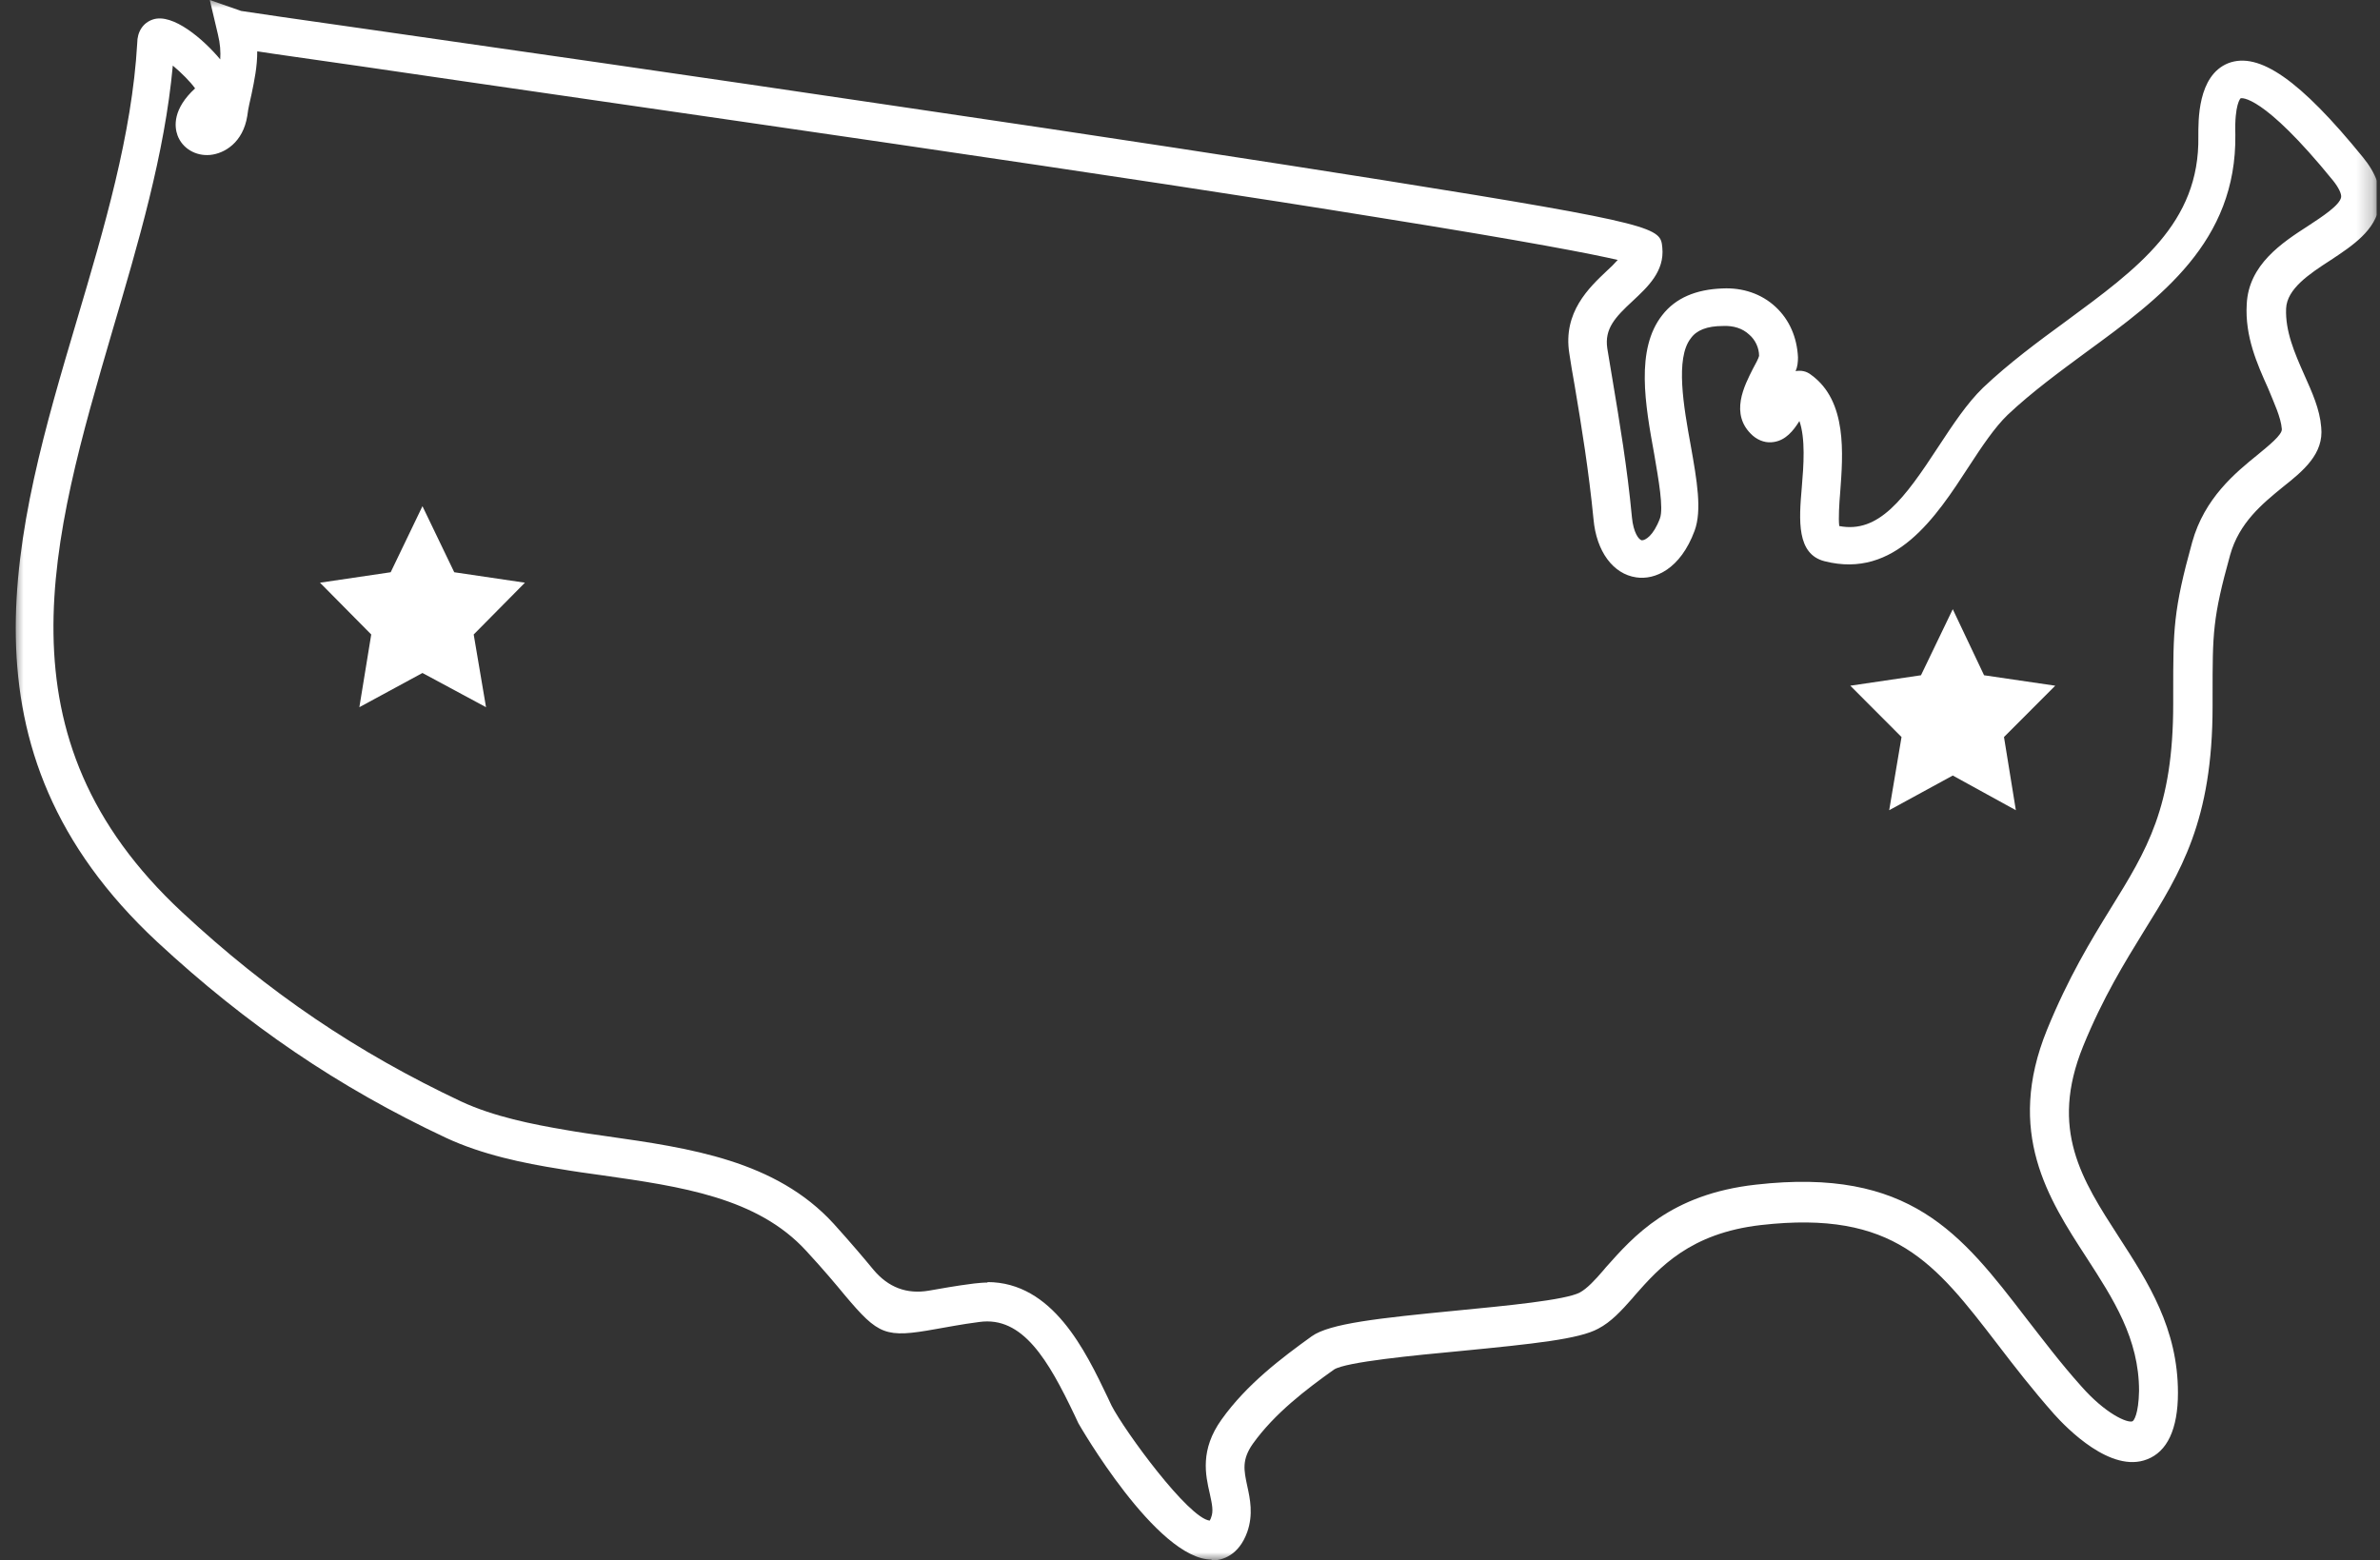 <?xml version="1.0" encoding="UTF-8"?> <svg xmlns="http://www.w3.org/2000/svg" width="151" height="99" viewBox="0 0 151 99" fill="none"><rect x="0" y="0" width="151" height="99" fill="#333333" stroke="none"/><g clip-path="url(#clip0_7350_264)"><mask id="mask0_7350_264" style="mask-type:luminance" maskUnits="userSpaceOnUse" x="0" y="0" width="151" height="99"><path d="M150.77 0H0.8V99H150.77V0Z" fill="white"></path></mask><g mask="url(#mask0_7350_264)"><path d="M62.639 81.359C66.792 81.359 68.869 85.732 70.283 88.687L70.524 89.2C71.367 90.828 75.4 96.346 76.754 96.497C76.754 96.467 76.814 96.407 76.844 96.286C76.995 95.894 76.905 95.472 76.754 94.778C76.483 93.602 76.122 92.004 77.507 90.074C79.102 87.843 81.299 86.184 83.225 84.797C84.368 83.983 87.468 83.651 92.404 83.168C95.504 82.867 99.326 82.505 100.229 82.022C100.681 81.781 101.192 81.239 101.734 80.605L101.885 80.424C103.63 78.464 105.978 75.78 111.395 75.177C121.176 74.061 124.427 78.283 128.55 83.651C129.633 85.038 130.717 86.486 132.041 87.963C133.576 89.712 134.96 90.315 135.291 90.195C135.382 90.165 135.683 89.742 135.713 88.265C135.713 84.948 134.088 82.445 132.372 79.791C129.964 76.082 127.226 71.86 129.874 65.347C131.228 62.029 132.643 59.708 133.907 57.657C136.224 53.918 137.88 51.234 137.88 44.66V43.967C137.88 39.956 137.88 38.75 139.084 34.407C139.866 31.603 141.822 30.005 143.237 28.859C143.929 28.286 144.802 27.592 144.772 27.23C144.712 26.476 144.29 25.602 143.899 24.637C143.207 23.099 142.424 21.35 142.545 19.299C142.665 16.797 144.772 15.409 146.457 14.324C147.33 13.751 148.444 13.027 148.534 12.514C148.564 12.303 148.383 11.911 148.022 11.459C143.538 5.941 142.183 6.212 142.153 6.242C142.153 6.242 141.762 6.604 141.822 8.534C141.913 15.349 137.067 18.907 132.402 22.315C130.687 23.581 128.911 24.878 127.376 26.326C126.563 27.11 125.751 28.316 124.908 29.613C122.832 32.809 120.243 36.759 115.759 35.614C113.983 35.161 114.134 33.02 114.314 30.939C114.435 29.522 114.555 27.833 114.164 26.718C113.773 27.351 113.291 27.924 112.569 28.044C112.087 28.135 111.606 27.984 111.214 27.652C109.679 26.296 110.703 24.426 111.214 23.401C111.365 23.129 111.576 22.737 111.606 22.586C111.606 22.074 111.365 21.561 110.974 21.229C110.552 20.837 109.98 20.656 109.318 20.687C108.295 20.687 107.633 20.958 107.272 21.471C106.279 22.737 106.82 25.813 107.272 28.286C107.663 30.487 107.994 32.387 107.513 33.684C106.61 36.126 104.984 36.82 103.811 36.639C102.336 36.428 101.283 34.98 101.102 32.96C100.801 29.884 100.35 27.11 99.898 24.426C99.778 23.732 99.657 23.069 99.567 22.436C99.146 19.812 100.831 18.244 101.945 17.189C102.185 16.977 102.426 16.736 102.637 16.495C101.072 16.133 97.129 15.349 87.318 13.781C79.704 12.545 69.742 11.037 56.8 9.137C43.618 7.207 30.586 5.338 22.791 4.192C19.451 3.709 17.464 3.438 16.321 3.257C16.321 4.252 16.14 5.096 15.96 5.971C15.869 6.393 15.749 6.845 15.689 7.358C15.418 9.047 14.244 9.74 13.341 9.831C12.408 9.921 11.566 9.408 11.264 8.594C11.054 8.021 10.964 6.906 12.378 5.609C12.077 5.187 11.505 4.614 10.964 4.161C10.452 9.77 8.767 15.44 7.141 20.958C3.259 34.257 -0.443 46.741 11.566 57.898C17.043 62.995 22.671 66.794 29.262 69.9C31.339 70.865 33.777 71.347 35.913 71.709C36.756 71.86 37.629 71.981 38.472 72.101C43.769 72.855 49.216 73.639 52.888 77.65C54.031 78.916 54.844 79.882 55.416 80.575C56.359 81.701 57.533 82.143 58.937 81.902C59.659 81.781 60.592 81.6 61.796 81.45C62.097 81.419 62.368 81.389 62.669 81.389M76.874 98.97C73.383 98.97 68.448 90.376 68.417 90.315L68.177 89.803C66.521 86.335 64.896 83.5 62.127 83.892C60.953 84.043 60.081 84.224 59.358 84.344C56.168 84.917 55.747 84.737 53.61 82.204C53.038 81.51 52.256 80.575 51.142 79.369C48.042 75.992 43.227 75.298 38.141 74.574C37.268 74.454 36.395 74.333 35.522 74.182C33.235 73.82 30.586 73.278 28.269 72.192C21.467 68.995 15.659 65.045 9.97 59.768C-3.182 47.525 0.911 33.684 4.884 20.294C6.6 14.505 8.375 8.534 8.706 2.744C8.706 2.02 9.068 1.447 9.7 1.236C10.964 0.814 12.92 2.503 13.973 3.769C14.003 3.287 13.973 2.774 13.823 2.171L13.311 0L15.297 0.694C15.839 0.784 18.969 1.236 23.213 1.839C31.008 2.955 44.039 4.825 57.222 6.785C70.163 8.685 80.125 10.223 87.739 11.429C105.346 14.233 105.346 14.475 105.466 15.711C105.616 17.219 104.533 18.214 103.6 19.088C102.456 20.144 101.794 20.867 101.975 22.104C102.095 22.767 102.185 23.431 102.306 24.094C102.757 26.808 103.239 29.643 103.54 32.839C103.63 33.774 103.961 34.257 104.172 34.287C104.383 34.287 104.894 34.015 105.315 32.9C105.556 32.236 105.225 30.427 104.954 28.828C104.383 25.692 103.75 22.164 105.466 19.993C106.309 18.907 107.603 18.365 109.288 18.304C110.552 18.244 111.756 18.636 112.659 19.48C113.532 20.294 114.013 21.41 114.074 22.677C114.074 22.978 114.043 23.28 113.923 23.551C114.284 23.491 114.615 23.551 114.916 23.793C117.204 25.451 116.933 28.798 116.752 31.241C116.692 31.934 116.632 32.9 116.692 33.382C119.19 33.864 120.815 31.663 122.982 28.346C123.915 26.929 124.788 25.602 125.811 24.607C127.466 23.039 129.302 21.682 131.078 20.385C135.622 17.038 139.565 14.173 139.475 8.655C139.475 7.69 139.415 4.795 141.371 4.011C143.327 3.257 145.946 5.096 149.918 9.981C150.761 11.007 151.122 12.032 150.972 12.997C150.731 14.625 149.256 15.59 147.842 16.525C146.487 17.4 145.103 18.334 145.043 19.571C144.982 21.018 145.584 22.405 146.186 23.762C146.698 24.908 147.179 25.964 147.27 27.11C147.45 28.798 146.126 29.884 144.832 30.909C143.538 31.965 142.063 33.171 141.491 35.221C140.378 39.232 140.378 40.167 140.378 44.117V44.811C140.378 52.078 138.361 55.335 136.014 59.105C134.81 61.065 133.425 63.296 132.161 66.402C130.025 71.679 132.071 74.846 134.449 78.525C136.285 81.359 138.181 84.314 138.181 88.385C138.181 90.707 137.488 92.125 136.224 92.607C133.937 93.512 131.138 90.647 130.326 89.742C128.941 88.174 127.797 86.697 126.714 85.279C122.771 80.153 120.183 76.775 111.726 77.74C107.242 78.253 105.285 80.424 103.72 82.204L103.57 82.384C102.878 83.168 102.216 83.892 101.403 84.314C100.199 84.978 97.31 85.279 92.675 85.732C89.786 86.003 85.392 86.425 84.639 86.908C82.864 88.174 80.877 89.682 79.493 91.612C78.771 92.637 78.921 93.301 79.132 94.296C79.312 95.11 79.523 96.105 79.132 97.221C78.59 98.729 77.537 99 76.965 99.03C76.935 99.03 76.905 99.03 76.844 99.03" fill="white"></path></g><path d="M123.894 38.659L125.88 42.851L130.395 43.514L127.144 46.771L127.897 51.415L123.894 49.214L119.861 51.415L120.643 46.771L117.393 43.514L121.877 42.851L123.894 38.659Z" fill="white"></path><path d="M26.803 32.122L28.82 36.314L33.304 36.977L30.054 40.264L30.836 44.878L26.803 42.707L22.8 44.878L23.553 40.264L20.302 36.977L24.787 36.314L26.803 32.122Z" fill="white"></path></g><defs><clipPath id="clip0_7350_264"><rect width="150" height="99" fill="white" transform="translate(0.8)"></rect></clipPath></defs></svg> 